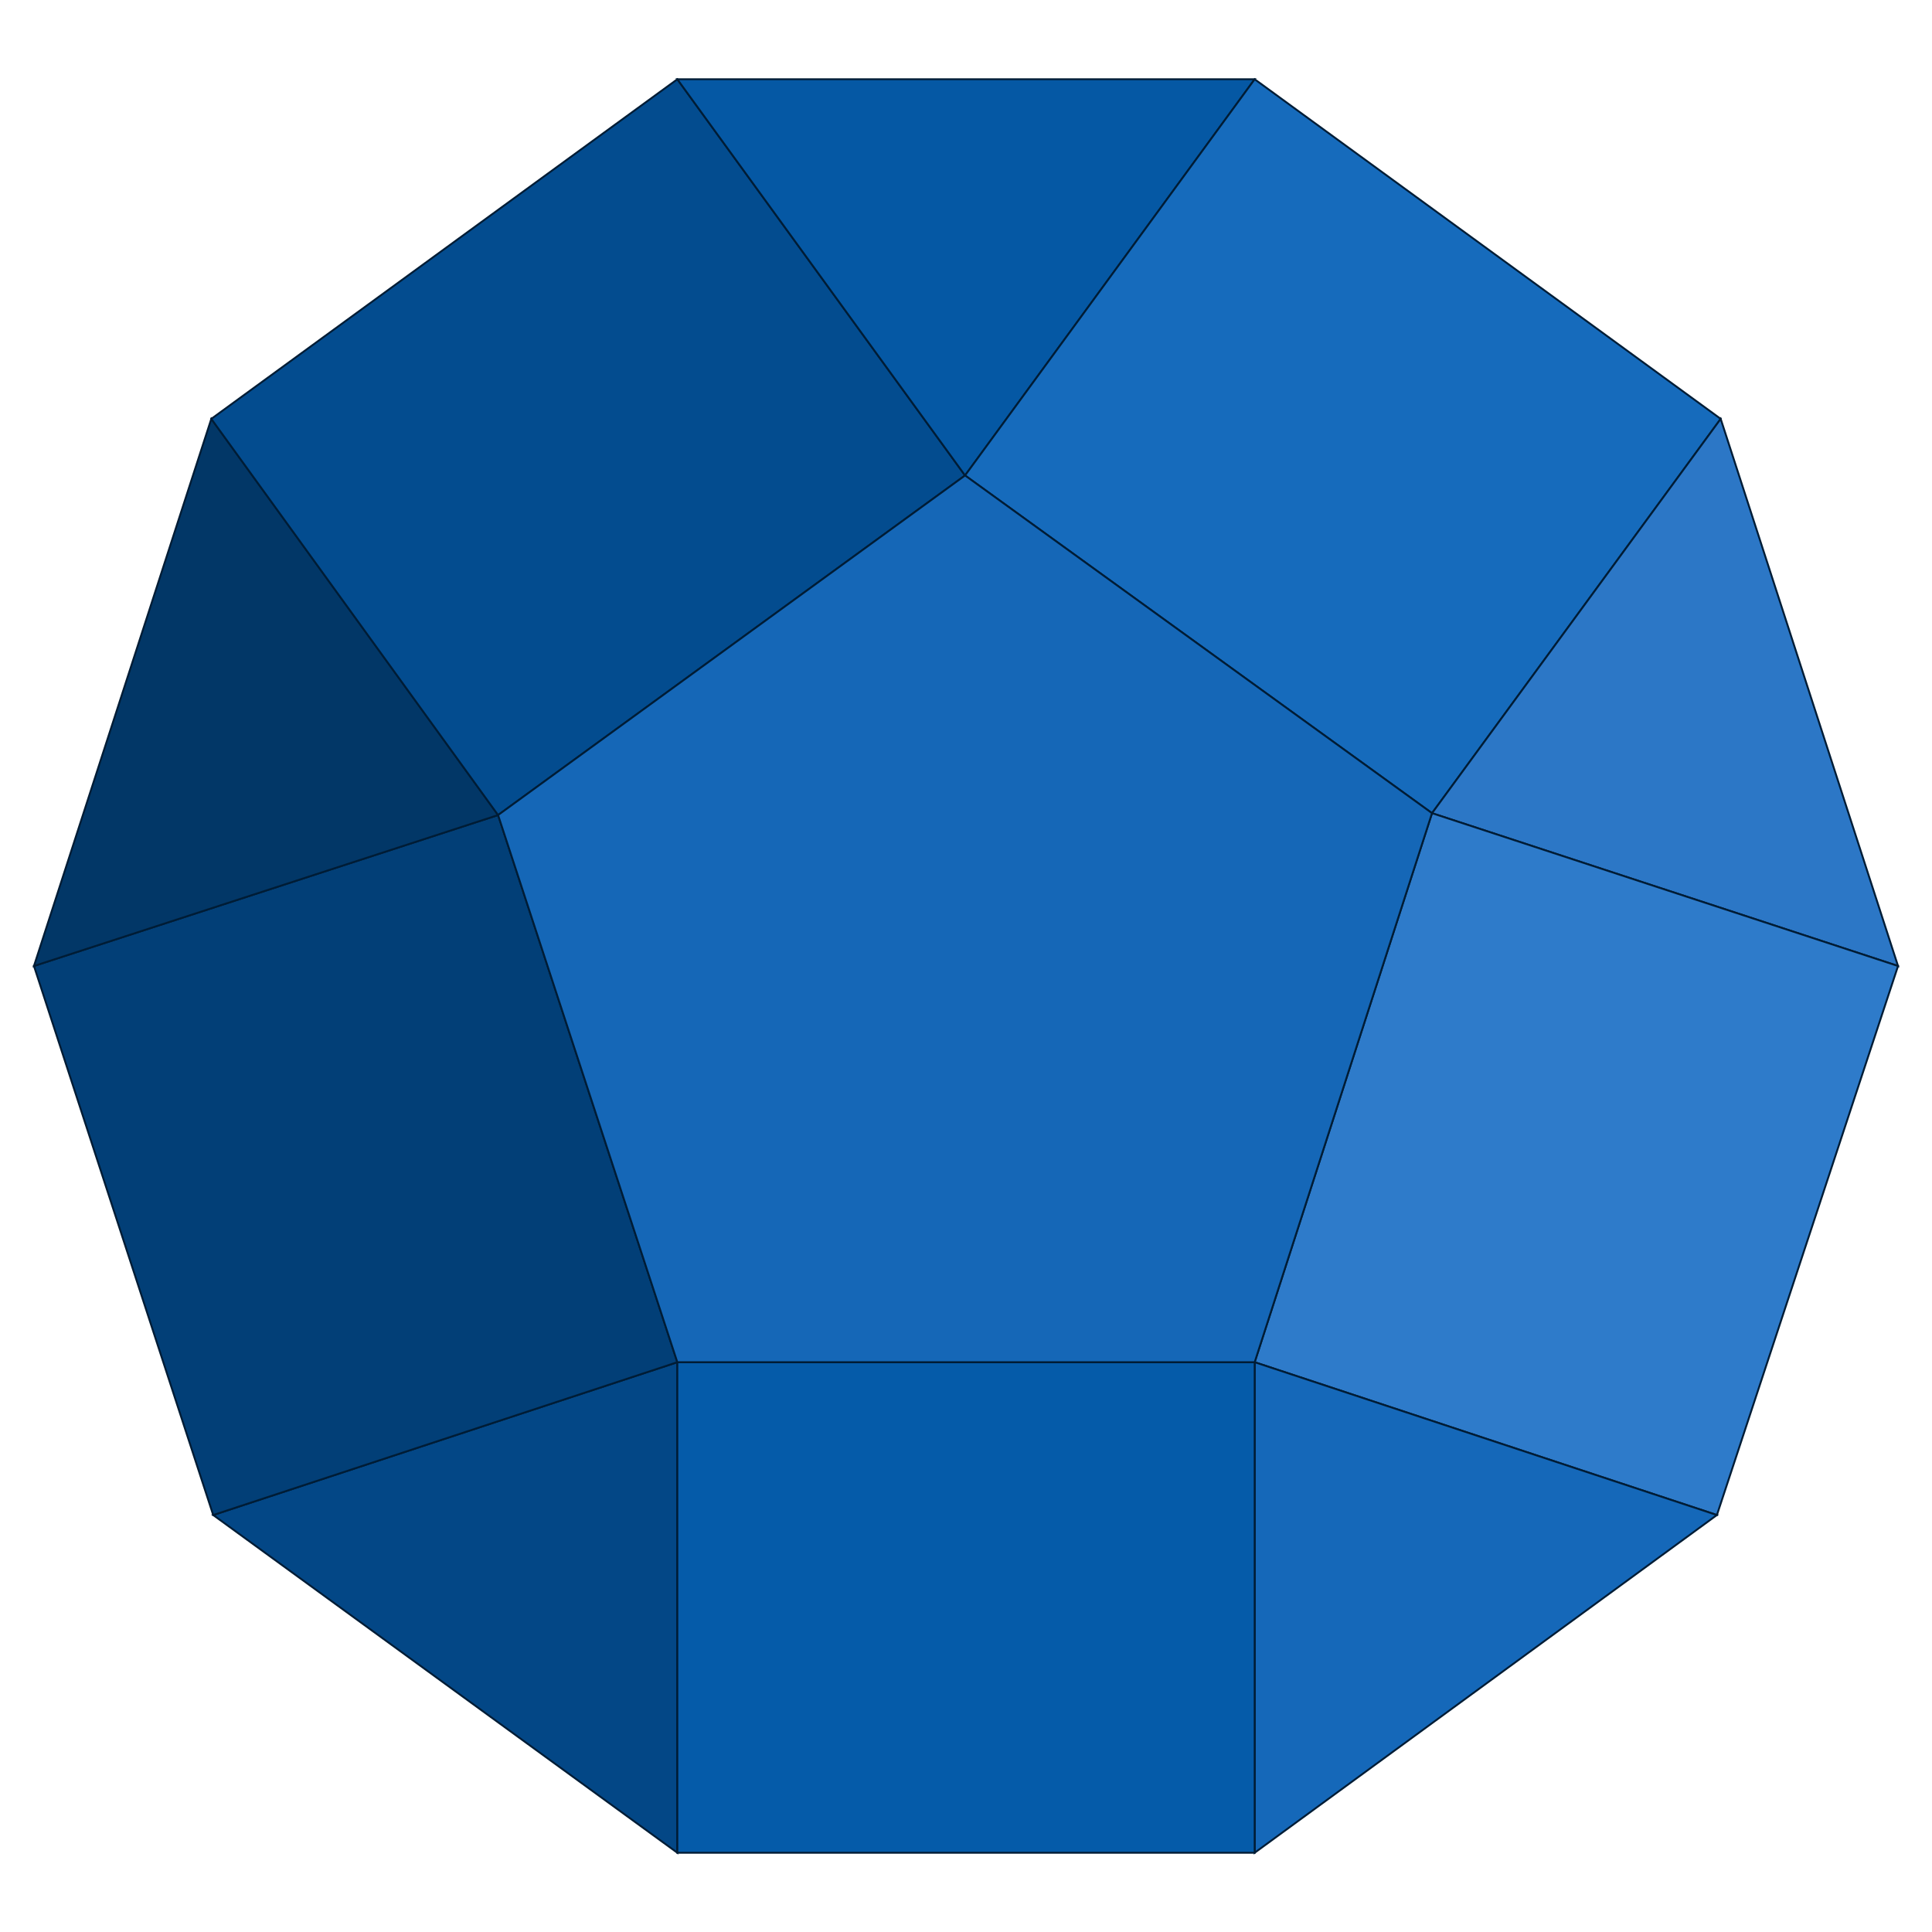 <svg width="1024" height="1024" viewBox="0 0 1024 1024" fill="none" xmlns="http://www.w3.org/2000/svg">
<path d="M359 722V982L113 803L359 722Z" fill="#034786" stroke="#001C35"/>
<path d="M359 722L113 803L18 512L264 432L359 722Z" fill="#023F77" stroke="#001C35"/>
<path d="M264 432L18 512L112 222L264 432Z" fill="#023767" stroke="#001C35"/>
<path d="M511.5 252L264 432L112 222L359 42L511.5 252Z" fill="#034C8F" stroke="#001C35"/>
<path d="M665 42L511.5 252L359 42H665Z" fill="#0558A4" stroke="#001C35"/>
<path d="M912 222L665 42L511.5 252L759 431L912 222Z" fill="#166BBC" stroke="#001C35"/>
<path d="M759 431L912 222L1006 512L759 431Z" fill="#2C77C6" stroke="#001C35"/>
<path d="M1006 512L759 431L665 722L910 803L1006 512Z" fill="#2E7BCA" stroke="#001C35"/>
<path d="M665 982V722L910 803L665 982Z" fill="#1568B9" stroke="#001C35"/>
<path d="M359 982V722H665V982H359Z" fill="#055BA9" stroke="#001C35"/>
<path d="M759 431L511.5 252L264 432L359 722H665L759 431Z" fill="#1567B7" stroke="#001C35"/>
</svg>
